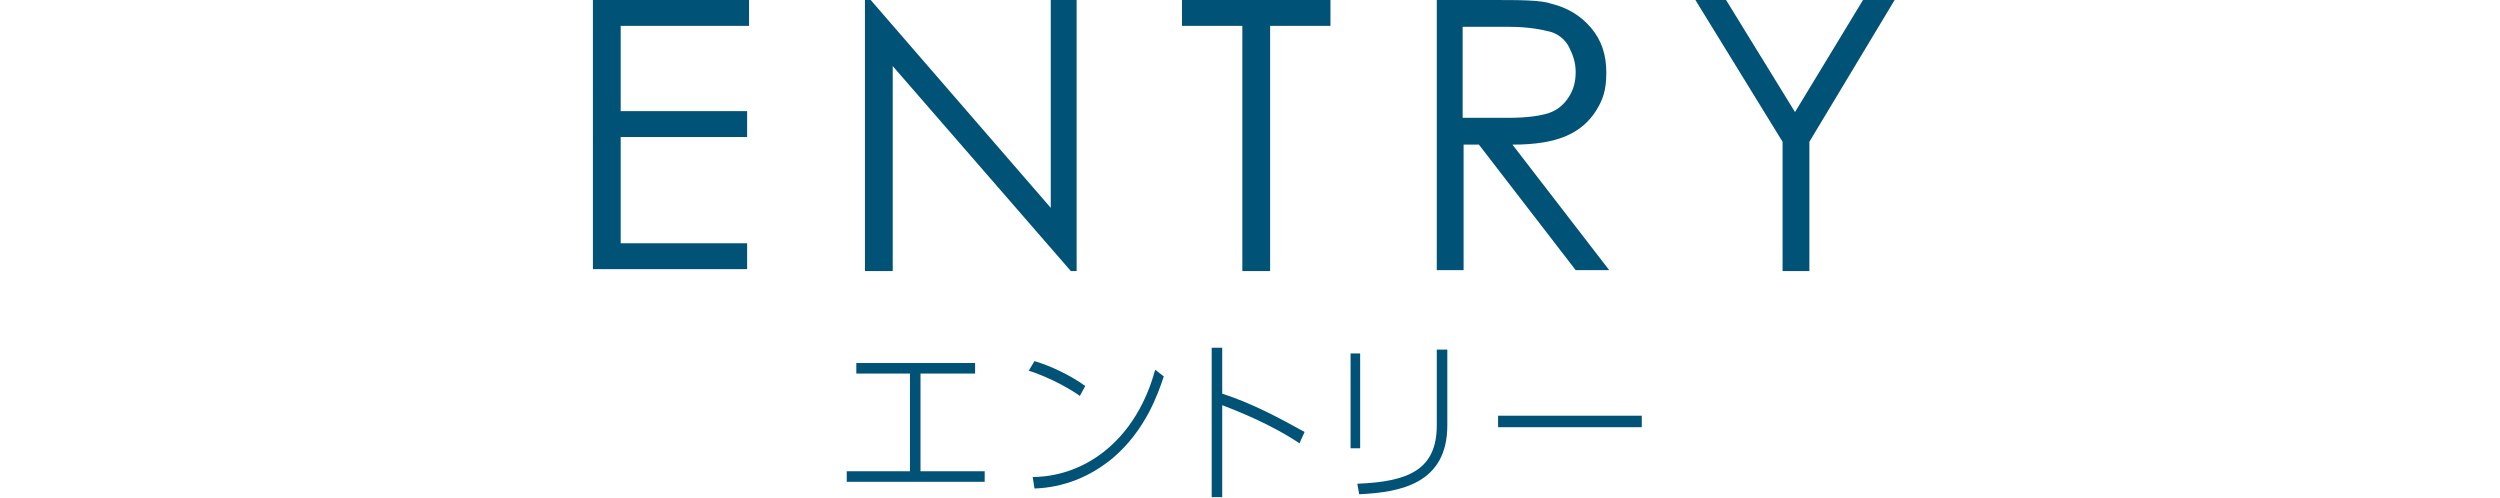 <?xml version="1.0" encoding="UTF-8"?>
<svg xmlns="http://www.w3.org/2000/svg" version="1.1" viewBox="0 0 261 52">
  <defs>
    <style>
      .cls-1 {
        fill: none;
      }

      .cls-2 {
        fill: #005276;
      }
    </style>
  </defs>
  <!-- Generator: Adobe Illustrator 28.7.3, SVG Export Plug-In . SVG Version: 1.2.0 Build 164)  -->
  <g>
    <g id="_レイヤー_1" data-name="レイヤー_1">
      <g id="_レイヤー_2">
        <g>
          <path class="cls-2" d="M62,0h16.2v2.7h-13.4v8.9h13.2v2.7h-13.2v11.1h13.2v2.7h-16.1V0ZM90.3,28.3V0h.6l18.8,21.7V0h2.7v28.3h-.6l-18.6-21.4v21.4h-2.9ZM123.4,2.7V0h15.5v2.7h-6.3v25.6h-2.9V2.7h-6.3ZM149.9,0h5.7c3.1,0,5.3,0,6.4.4,1.6.4,3,1.2,4.1,2.5,1.1,1.3,1.6,2.8,1.6,4.7s-.4,2.9-1.1,4-1.7,2-3.1,2.6c-1.4.6-3.2.9-5.6.9l10.1,13.1h-3.5l-10.1-13.1h-1.6v13.1h-2.8s0-28.2,0-28.2ZM152.7,2.7v9.6h4.8c1.9,0,3.3-.2,4.2-.5s1.6-.9,2.1-1.7.7-1.6.7-2.6-.3-1.8-.7-2.6-1.2-1.4-2-1.6-2.2-.5-4.2-.5h-5,0ZM176.9,0h3.3l7.2,11.7,7.1-11.7h3.3l-8.9,14.8v13.5h-2.8v-13.5l-9.1-14.8Z"/>
          <g>
            <polygon class="cls-2" points="96.1 49.2 102.8 49.2 102.8 50.3 88.4 50.3 88.4 49.2 95 49.2 95 39 89.4 39 89.4 37.9 101.8 37.9 101.8 39 96.1 39 96.1 49.2"/>
            <path class="cls-2" d="M112.7,41.3c-1.6-1.1-3.7-2.1-5.3-2.6l.6-1c1.7.5,3.8,1.5,5.3,2.6l-.6,1.1h0Z"/>
            <path class="cls-2" d="M107.8,49.8c1.2,0,4.7-.2,8-3.1,3.2-2.8,4.4-6.6,4.8-8.1l.9.7c-.6,1.8-1.9,5.6-5.3,8.5-2.4,2-5.2,3.1-8.2,3.2l-.2-1.3h0Z"/>
            <path class="cls-2" d="M135.7,46.3c-1.8-1.2-4.4-2.6-8.1-4v9.6h-1.1v-15.6h1.1v4.8c3.1,1,5.9,2.5,8.6,4l-.5,1.1h0Z"/>
            <rect class="cls-2" x="141" y="36.9" width="1" height="9.9"/>
            <path class="cls-2" d="M151.1,44.4c0,6.1-4.9,7-9.2,7.2l-.2-1.1c5.4-.2,8.3-1.5,8.3-6.1v-7.9h1.1v7.8h0Z"/>
            <rect class="cls-2" x="156.4" y="43.4" width="15" height="1.2"/>
          </g>
        </g>
      </g>
      <rect class="cls-1" x=".1" y="0" width="261" height="52"/>
    </g>
  </g>
</svg>